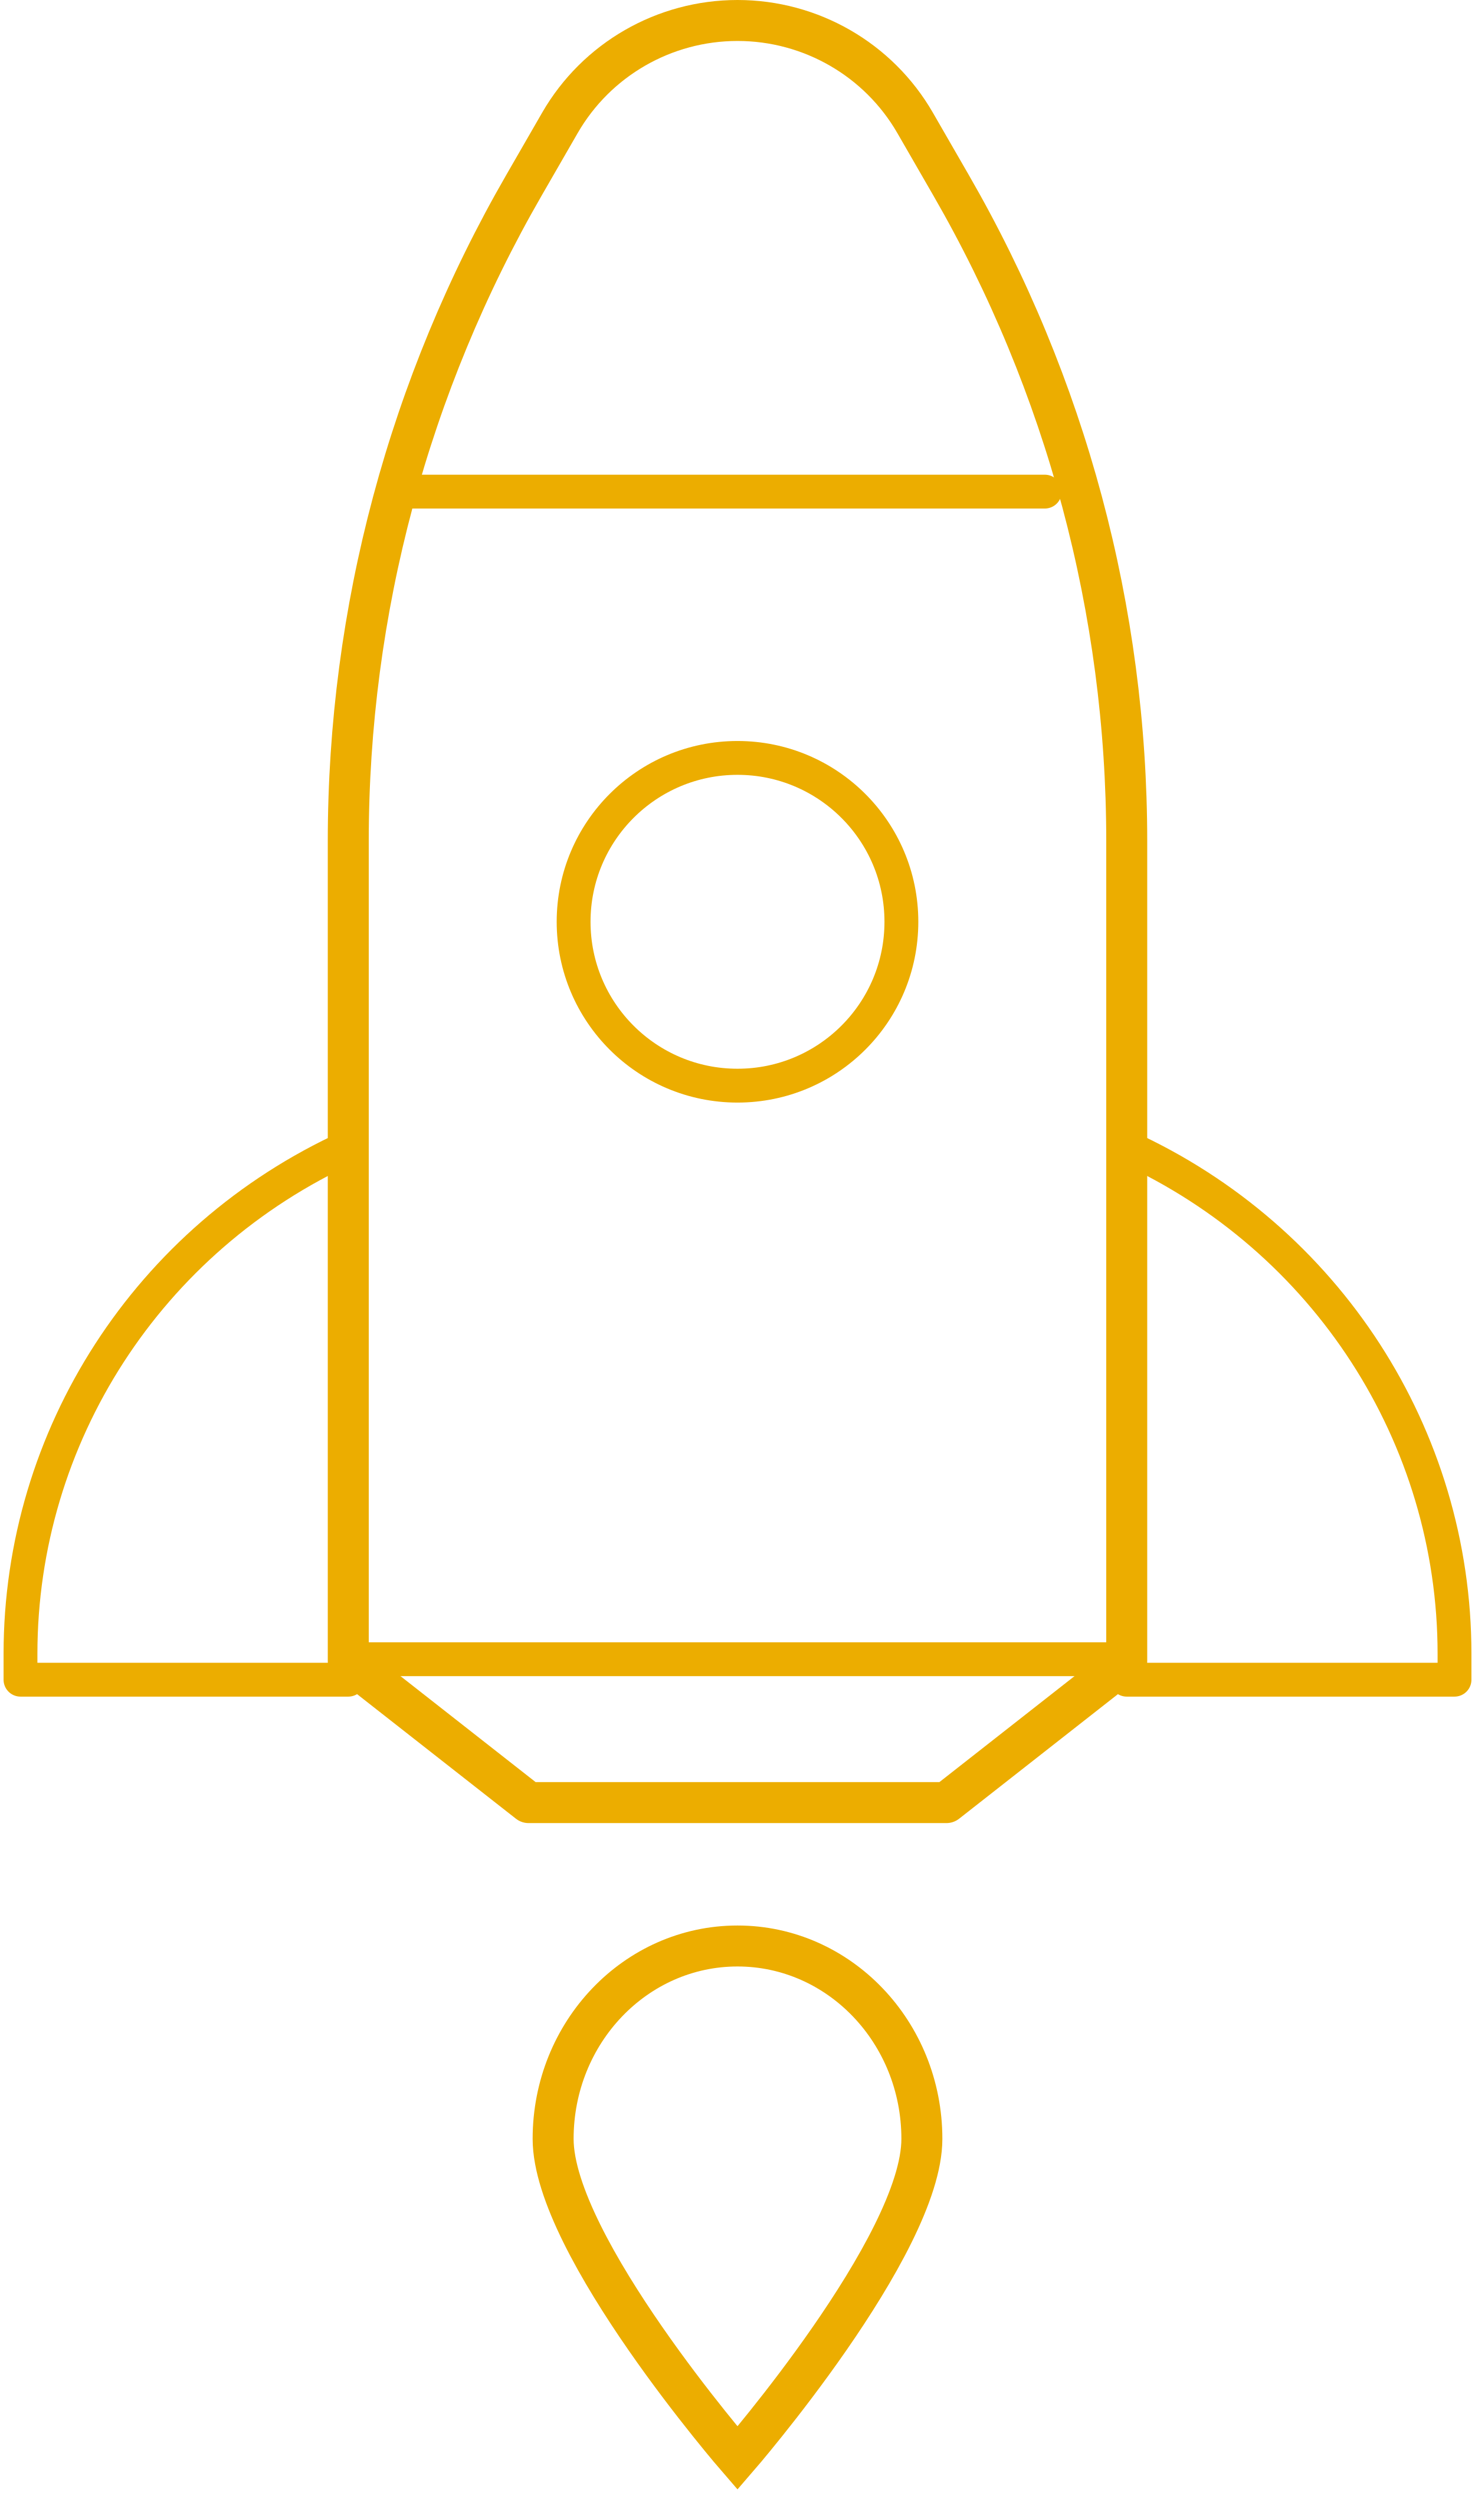 <?xml version="1.0" encoding="UTF-8"?>
<svg width="72px" height="122px" viewBox="0 0 72 122" version="1.1" xmlns="http://www.w3.org/2000/svg" xmlns:xlink="http://www.w3.org/1999/xlink">
    <!-- Generator: Sketch 48.2 (47327) - http://www.bohemiancoding.com/sketch -->
    <title>rilanci</title>
    <desc>Created with Sketch.</desc>
    <defs></defs>
    <g id="Artboard" stroke="none" stroke-width="1" fill="none" fill-rule="evenodd" transform="translate(-1144, -275)">
        <g id="rilanci" transform="translate(1145, 276)" stroke="#ECAD00">
            <path d="M26.333,4.995 L24.576,8.045 C18.957,17.789 16,28.826 16,40.061 L16,80.097 L24.802,87 L45.2,87 L54,80.097 L54,40.061 C54,28.826 51.045,17.789 45.426,8.045 L43.668,4.995 C41.886,1.906 38.581,0 35.001,0 C31.42,0 28.115,1.906 26.333,4.995 Z" id="Stroke-1" stroke-width="2" stroke-linecap="round" stroke-linejoin="round"></path>
            <path d="M70,81 L54,81 L54,55 C63.755,59.455 70,69.111 70,79.737 L70,81 Z" id="Stroke-3" stroke-width="1.652" stroke-linecap="round" stroke-linejoin="round"></path>
            <path d="M16,81 L0,81 L0,79.737 C0,69.111 6.245,59.455 16,55 L16,81 Z" id="Stroke-5" stroke-width="1.652" stroke-linecap="round" stroke-linejoin="round"></path>
            <path d="M17,80 L53,80" id="Stroke-7" stroke-width="1.652" stroke-linecap="round" stroke-linejoin="round"></path>
            <path d="M19,23 L50,23" id="Stroke-9" stroke-width="1.652" stroke-linecap="round" stroke-linejoin="round"></path>
            <path d="M43,44 C43,48.419 39.418,52 35,52 C30.582,52 27,48.419 27,44 C27,39.582 30.582,36 35,36 C39.418,36 43,39.582 43,44 Z" id="Stroke-11" stroke-width="1.652" stroke-linecap="round" stroke-linejoin="round"></path>
            <path d="M26,103.416 C26,98.215 30.029,94 35,94 C39.971,94 44,98.215 44,103.416 C44,108.617 35,119 35,119 C35,119 26,108.617 26,103.416 Z" id="Stroke-13" stroke-width="2"></path>
        </g>
    </g>
</svg>